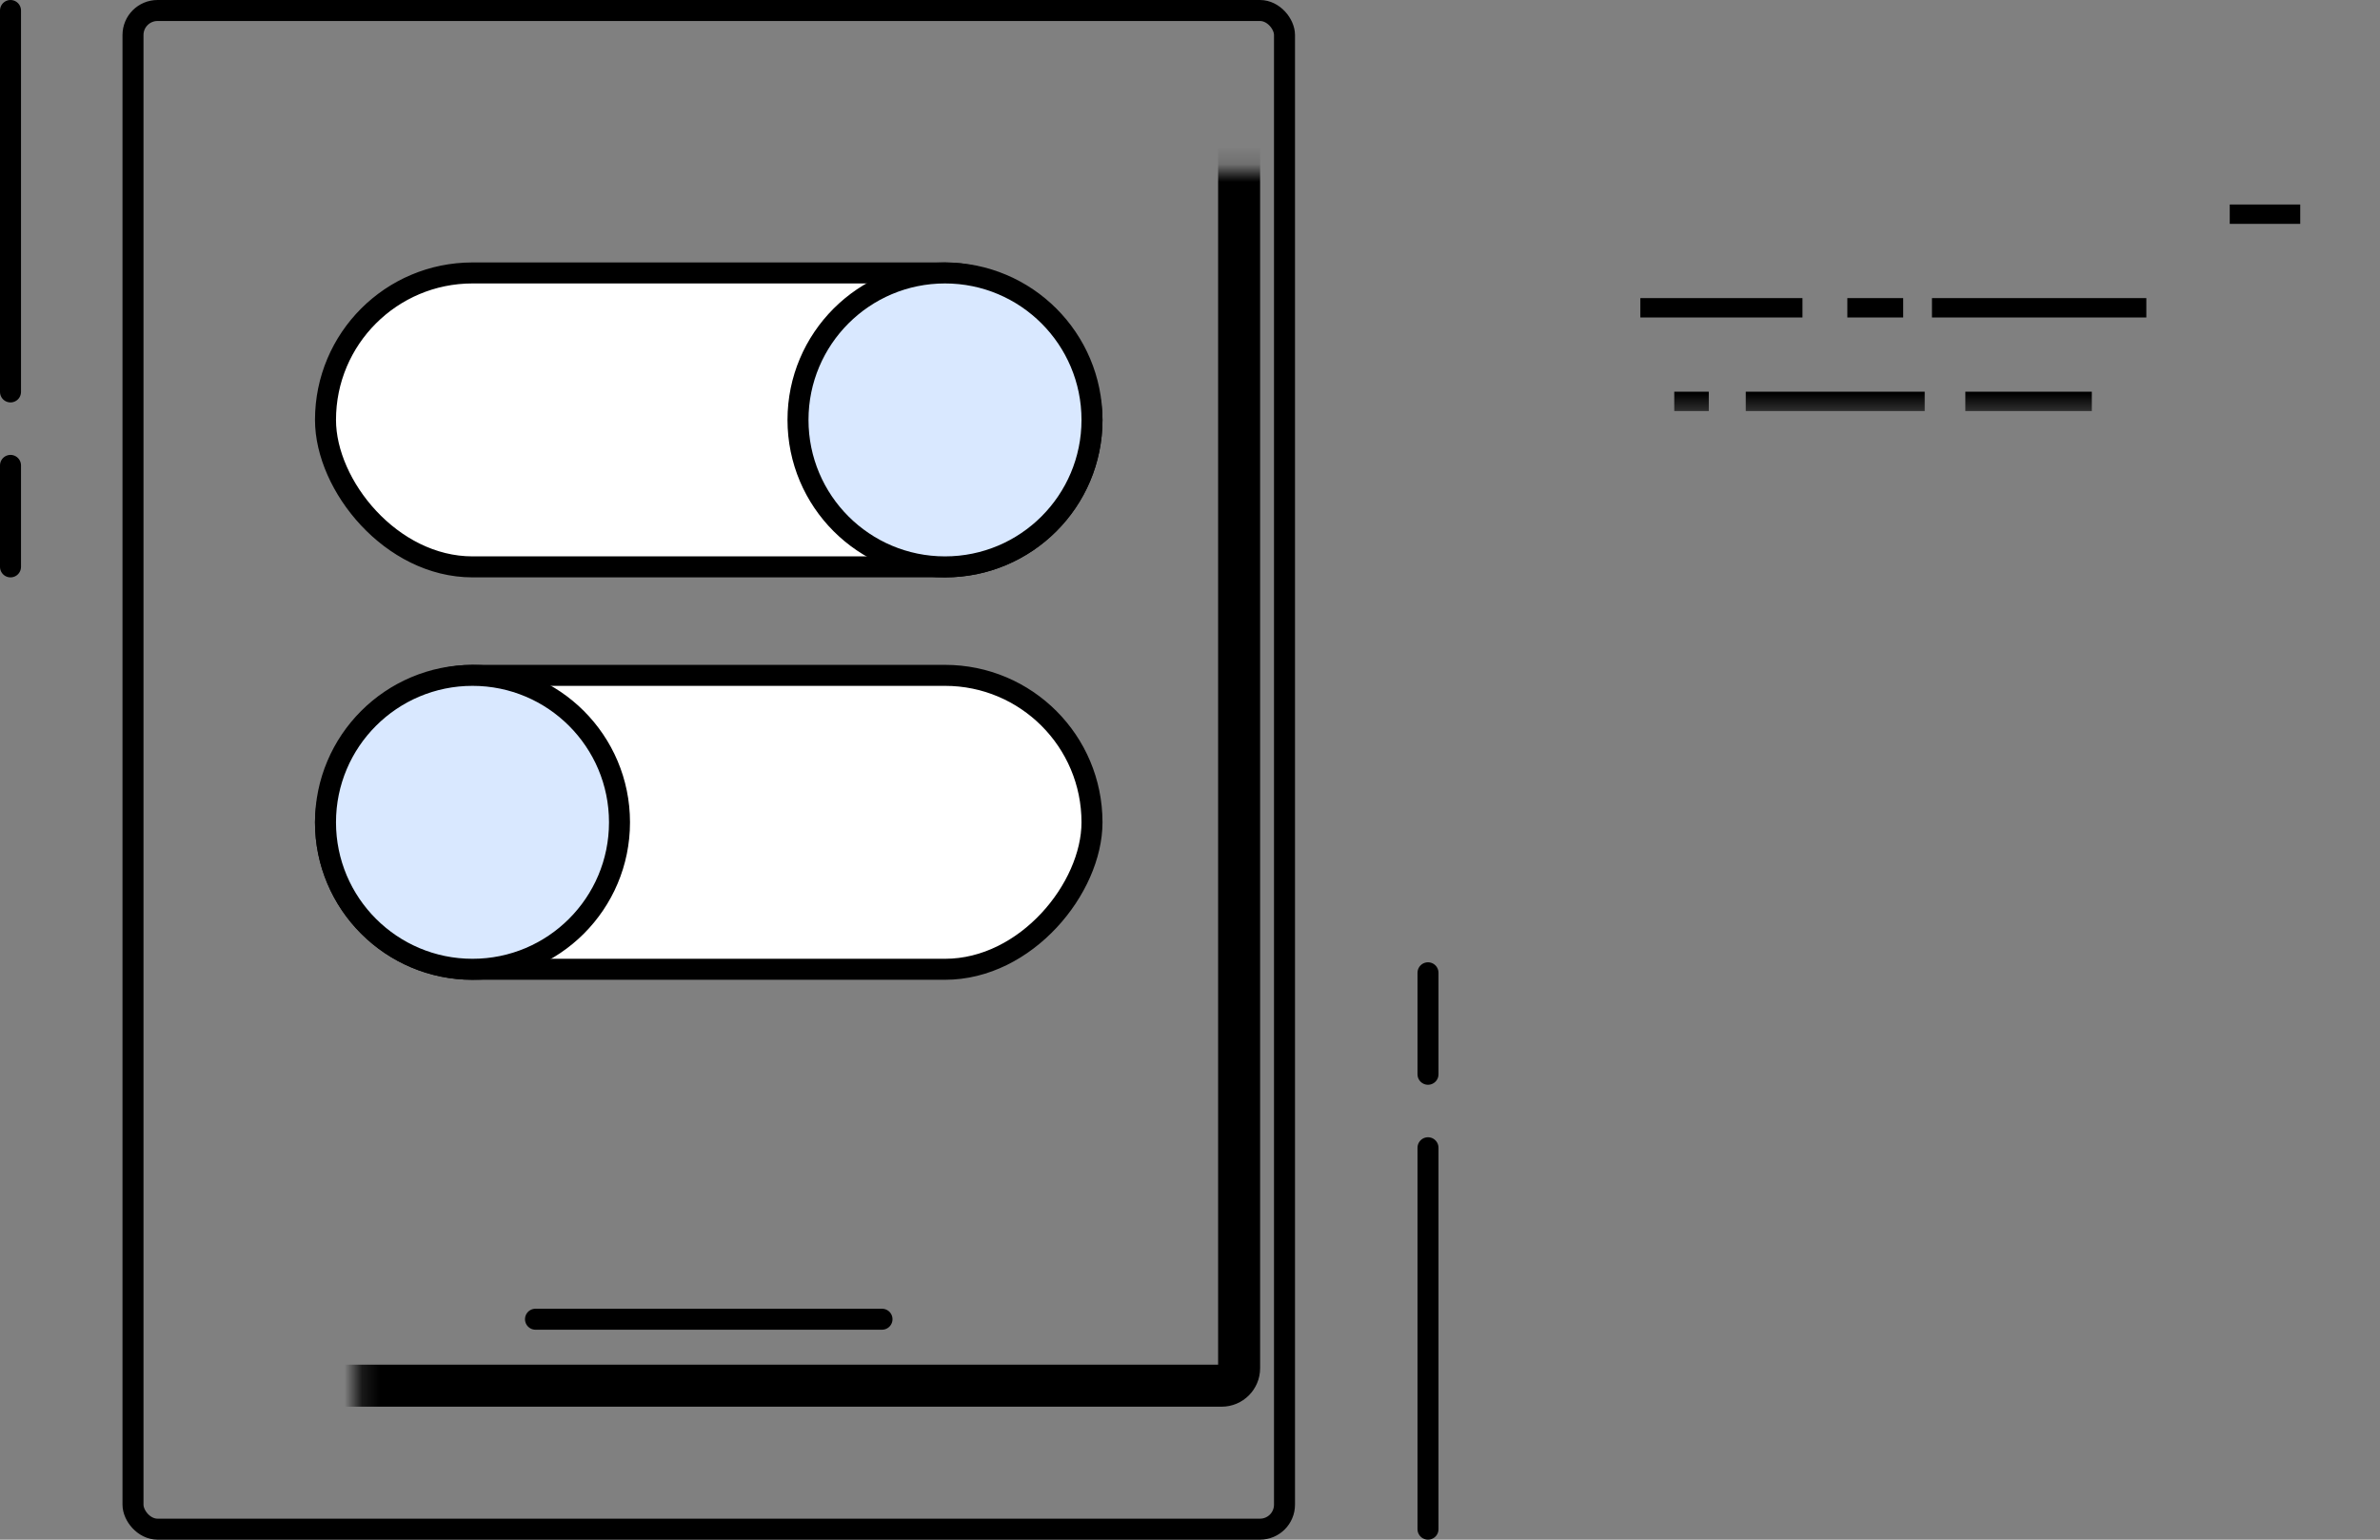<svg width="136" height="88" viewBox="0 0 136 88" fill="none" xmlns="http://www.w3.org/2000/svg">
<rect x="0" y="0" width="136" height="88" fill="#808080" stroke="none"/>
<rect x="7.6" y="0.6" width="65.8" height="86.8" rx="1.4" stroke="black" stroke-width="1.2"/>
<mask id="path-2-inside-1_573_272" fill="white">
<rect x="10.188" y="4.889" width="60.619" height="74.311" rx="1"/>
</mask>
<rect x="10.188" y="4.889" width="60.619" height="74.311" rx="1" stroke="black" stroke-width="2.4" mask="url(#path-2-inside-1_573_272)"/>
<line x1="30.6" y1="75.4" x2="50.4" y2="75.4" stroke="black" stroke-width="1.2" stroke-linecap="round"/>
<rect x="18.6" y="15.6" width="43.8" height="16.8" rx="8.4" fill="white" stroke="black" stroke-width="1.2"/>
<rect x="-0.6" y="0.6" width="43.8" height="16.8" rx="8.4" transform="matrix(-1 0 0 1 61.8 38)" fill="white" stroke="black" stroke-width="1.2"/>
<circle cx="54" cy="24" r="8.4" fill="#D9E8FF" stroke="black" stroke-width="1.2"/>
<circle cx="9" cy="9" r="8.4" transform="matrix(-1 0 0 1 36 38)" fill="#D9E8FF" stroke="black" stroke-width="1.2"/>
<line x1="0.6" y1="0.6" x2="0.6" y2="22.4" stroke="black" stroke-width="1.2" stroke-linecap="round"/>
<line x1="0.6" y1="-0.6" x2="22.4" y2="-0.6" transform="matrix(-4.37114e-08 -1 -1 4.37114e-08 81 88)" stroke="black" stroke-width="1.2" stroke-linecap="round"/>
<line x1="0.6" y1="26.6" x2="0.6" y2="32.4" stroke="black" stroke-width="1.2" stroke-linecap="round"/>
<line x1="81.6" y1="55.6" x2="81.6" y2="61.4" stroke="black" stroke-width="1.2" stroke-linecap="round"/>
<mask id="mask0_573_272" style="mask-type:luminance" maskUnits="userSpaceOnUse" x="74" y="11" width="62" height="13">
<path d="M74 23.633L136 23.633V11L74 11V23.633Z" fill="white"/>
</mask>
<g mask="url(#mask0_573_272)">
<path d="M131.442 11.689H127.414V12.795H131.442V11.689Z" fill="black"/>
<path d="M122.648 17.038H110.398V18.145H122.648V17.038Z" fill="black"/>
<path d="M119.533 22.387H112.305V23.494H119.533V22.387Z" fill="black"/>
<path d="M109.983 22.387H99.758V23.494H109.983V22.387Z" fill="black"/>
<path d="M108.753 17.038H105.562V18.145H108.753V17.038Z" fill="black"/>
<path d="M97.645 22.387H95.672V23.494H97.645V22.387Z" fill="black"/>
<path d="M102.998 17.038H93.734V18.145H102.998V17.038Z" fill="black"/>
</g>
</svg>
